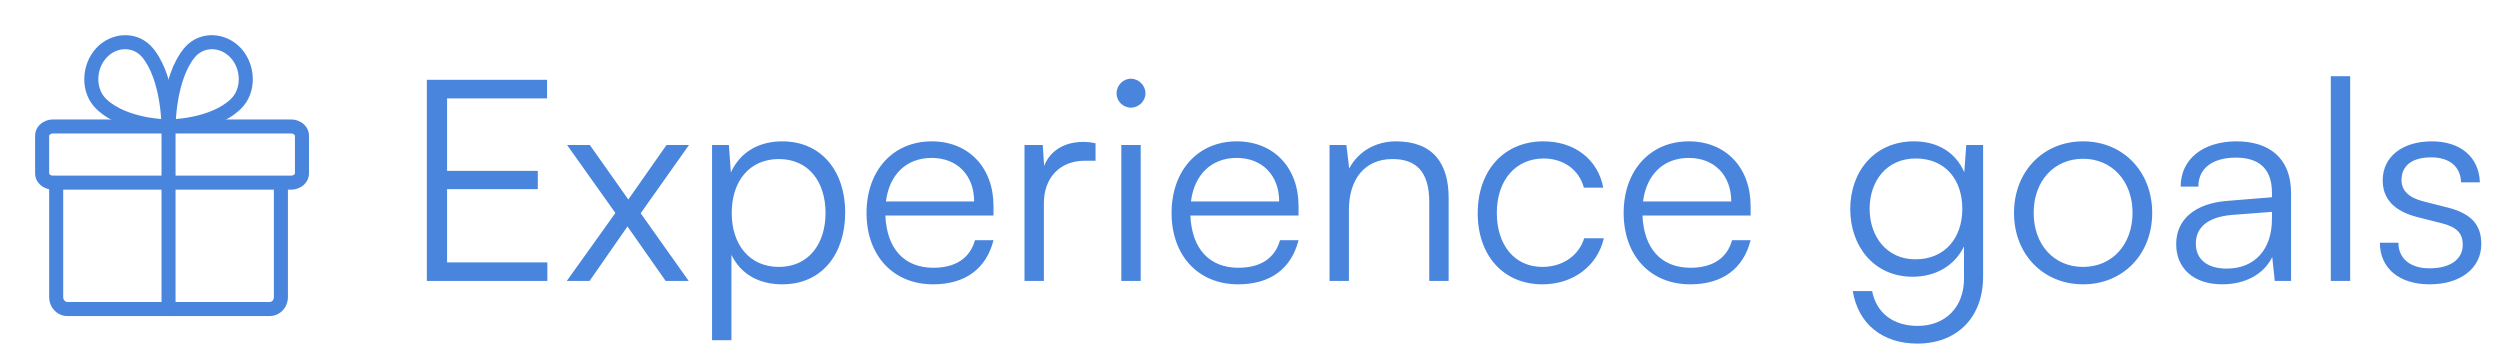<svg width="178" height="25" viewBox="0 0 178 25" fill="none" xmlns="http://www.w3.org/2000/svg">
<path d="M21 9.67C21 9.65 20.992 9.616 20.947 9.577C20.902 9.538 20.826 9.504 20.729 9.504H3.771C3.674 9.504 3.598 9.538 3.553 9.577C3.508 9.616 3.5 9.65 3.5 9.67V12.337C3.5 12.358 3.508 12.392 3.553 12.431C3.598 12.47 3.674 12.504 3.771 12.504H20.729C20.826 12.504 20.902 12.47 20.947 12.431C20.992 12.392 21 12.358 21 12.337V9.67ZM22 12.337C22 13.047 21.36 13.504 20.729 13.504H3.771C3.14 13.504 2.5 13.047 2.5 12.337V9.67C2.5 8.96 3.14 8.504 3.771 8.504H20.729C21.36 8.504 22 8.96 22 9.67V12.337Z" fill="#4985DD"/>
<path d="M3.5 21.154V13.504C3.5 13.228 3.724 13.004 4 13.004C4.276 13.004 4.5 13.228 4.5 13.504V21.154C4.5 21.256 4.539 21.349 4.599 21.412C4.657 21.475 4.73 21.504 4.8 21.504H19.2C19.27 21.504 19.343 21.475 19.401 21.412C19.461 21.349 19.5 21.256 19.5 21.154V13.504C19.5 13.228 19.724 13.004 20 13.004C20.276 13.004 20.5 13.228 20.5 13.504V21.154C20.5 21.502 20.37 21.843 20.13 22.098C19.889 22.354 19.555 22.504 19.2 22.504H4.8C4.445 22.504 4.111 22.354 3.87 22.098C3.63 21.843 3.5 21.502 3.5 21.154Z" fill="#4985DD"/>
<path d="M11.5 22.004V9.004C11.5 8.728 11.724 8.504 12 8.504C12.276 8.504 12.5 8.728 12.5 9.004V22.004C12.5 22.28 12.276 22.504 12 22.504C11.724 22.504 11.5 22.28 11.5 22.004Z" fill="#4985DD"/>
<path d="M13.188 3.342C14.28 2.14 16.101 2.283 17.16 3.439C18.235 4.611 18.332 6.607 17.139 7.76C16.206 8.661 14.894 9.086 13.872 9.293C13.353 9.399 12.889 9.451 12.554 9.477C12.387 9.491 12.251 9.497 12.155 9.5C12.108 9.502 12.07 9.503 12.044 9.503C12.031 9.504 12.021 9.504 12.013 9.504H12.001L12 9.004V9.504C11.867 9.504 11.74 9.451 11.646 9.357C11.553 9.264 11.5 9.136 11.5 9.004H12L11.5 9.003V8.991C11.5 8.983 11.5 8.972 11.501 8.958C11.501 8.93 11.501 8.89 11.503 8.839C11.506 8.737 11.512 8.59 11.524 8.409C11.548 8.048 11.596 7.547 11.691 6.986C11.879 5.883 12.265 4.471 13.085 3.462L13.188 3.342ZM16.423 4.115C15.682 3.306 14.5 3.303 13.862 4.091L13.861 4.092C13.208 4.895 12.858 6.096 12.677 7.154C12.589 7.673 12.544 8.139 12.522 8.475L12.521 8.476C12.822 8.451 13.226 8.404 13.674 8.313C14.632 8.119 15.717 7.743 16.444 7.04C17.194 6.316 17.183 4.944 16.423 4.115Z" fill="#4985DD"/>
<path d="M6.84 3.439C7.933 2.246 9.838 2.132 10.915 3.461L11.063 3.655C11.783 4.645 12.132 5.952 12.309 6.986C12.404 7.547 12.452 8.048 12.476 8.409C12.488 8.59 12.494 8.737 12.497 8.839C12.499 8.89 12.499 8.93 12.5 8.958C12.5 8.972 12.5 8.983 12.5 8.991V9.003L12 9.004L12 9.504H11.987C11.979 9.504 11.969 9.504 11.956 9.503C11.93 9.503 11.892 9.502 11.845 9.501C11.749 9.497 11.613 9.491 11.446 9.478C11.111 9.451 10.647 9.399 10.128 9.294C9.106 9.087 7.794 8.661 6.861 7.76C5.668 6.607 5.766 4.611 6.84 3.439ZM12.5 9.004C12.5 9.137 12.447 9.264 12.354 9.357C12.26 9.451 12.133 9.504 12 9.504V9.004H12.5ZM10.138 4.091C9.5 3.303 8.318 3.306 7.577 4.115C6.817 4.944 6.806 6.316 7.556 7.041C8.283 7.743 9.368 8.12 10.326 8.314C10.774 8.404 11.178 8.451 11.478 8.476V8.475C11.456 8.139 11.411 7.673 11.323 7.154C11.143 6.096 10.792 4.895 10.139 4.092L10.138 4.091Z" fill="#4985DD"/>
<path d="M38.972 20.004H30.392V5.684H38.952V7.004H31.832V12.164H38.292V13.464H31.832V18.684H38.972V20.004ZM41.976 20.004H40.356L43.816 15.164L40.376 10.324H41.996L44.736 14.204L47.456 10.324H49.056L45.616 15.184L49.036 20.004H47.396L44.676 16.124L41.976 20.004ZM50.698 24.224V10.324H51.898L52.038 12.284C52.718 10.784 54.078 10.064 55.698 10.064C58.498 10.064 60.178 12.204 60.178 15.124C60.178 18.044 58.558 20.244 55.698 20.244C54.058 20.244 52.758 19.544 52.078 18.144V24.224H50.698ZM52.098 15.164C52.098 17.384 53.338 19.004 55.458 19.004C57.558 19.004 58.778 17.384 58.778 15.164C58.778 12.924 57.558 11.324 55.458 11.324C53.338 11.324 52.098 12.924 52.098 15.164ZM66.438 20.244C63.597 20.244 61.697 18.204 61.697 15.164C61.697 12.144 63.578 10.064 66.338 10.064C68.957 10.064 70.737 11.924 70.737 14.664V15.344H63.038C63.138 17.704 64.377 19.064 66.457 19.064C68.037 19.064 69.058 18.384 69.418 17.104H70.737C70.218 19.144 68.718 20.244 66.438 20.244ZM66.338 11.244C64.517 11.244 63.318 12.444 63.078 14.344H69.358C69.358 12.484 68.157 11.244 66.338 11.244ZM78.004 10.204V11.444H77.244C75.464 11.444 74.324 12.644 74.324 14.484V20.004H72.944V10.324H74.244L74.344 11.824C74.724 10.784 75.744 10.104 77.104 10.104C77.404 10.104 77.664 10.124 78.004 10.204ZM80.518 7.664C79.958 7.664 79.498 7.204 79.498 6.644C79.498 6.084 79.958 5.604 80.518 5.604C81.078 5.604 81.558 6.084 81.558 6.644C81.558 7.204 81.078 7.664 80.518 7.664ZM79.838 20.004V10.324H81.218V20.004H79.838ZM88.156 20.244C85.316 20.244 83.416 18.204 83.416 15.164C83.416 12.144 85.296 10.064 88.056 10.064C90.676 10.064 92.456 11.924 92.456 14.664V15.344H84.756C84.856 17.704 86.096 19.064 88.176 19.064C89.756 19.064 90.776 18.384 91.136 17.104H92.456C91.936 19.144 90.436 20.244 88.156 20.244ZM88.056 11.244C86.236 11.244 85.036 12.444 84.796 14.344H91.076C91.076 12.484 89.876 11.244 88.056 11.244ZM96.043 20.004H94.663V10.324H95.863L96.063 12.004C96.703 10.764 97.983 10.064 99.383 10.064C102.043 10.064 103.143 11.644 103.143 14.084V20.004H101.763V14.384C101.763 12.124 100.743 11.324 99.143 11.324C97.163 11.324 96.043 12.764 96.043 14.944V20.004ZM105.213 15.184C105.213 12.144 107.073 10.064 109.893 10.064C112.133 10.064 113.773 11.364 114.153 13.364H112.773C112.413 12.024 111.253 11.284 109.913 11.284C107.953 11.284 106.573 12.784 106.573 15.164C106.573 17.464 107.853 19.004 109.813 19.004C111.253 19.004 112.413 18.204 112.793 16.964H114.193C113.733 18.944 112.013 20.244 109.813 20.244C107.073 20.244 105.213 18.224 105.213 15.184ZM120.344 20.244C117.504 20.244 115.604 18.204 115.604 15.164C115.604 12.144 117.484 10.064 120.244 10.064C122.864 10.064 124.644 11.924 124.644 14.664V15.344H116.944C117.044 17.704 118.284 19.064 120.364 19.064C121.944 19.064 122.964 18.384 123.324 17.104H124.644C124.124 19.144 122.624 20.244 120.344 20.244ZM120.244 11.244C118.424 11.244 117.224 12.444 116.984 14.344H123.264C123.264 12.484 122.064 11.244 120.244 11.244ZM131.737 14.884C131.737 12.244 133.437 10.064 136.277 10.064C137.957 10.064 139.237 10.844 139.857 12.264L139.997 10.324H141.197V19.704C141.197 22.584 139.357 24.464 136.517 24.464C134.037 24.464 132.297 23.064 131.917 20.724H133.297C133.597 22.284 134.797 23.204 136.537 23.204C138.517 23.204 139.837 21.864 139.837 19.844V17.544C139.177 18.904 137.837 19.704 136.177 19.704C133.417 19.704 131.737 17.524 131.737 14.884ZM133.117 14.864C133.117 16.844 134.337 18.464 136.377 18.464C138.477 18.464 139.717 16.944 139.717 14.864C139.717 12.804 138.517 11.284 136.397 11.284C134.317 11.284 133.117 12.904 133.117 14.864ZM143.397 15.164C143.397 12.204 145.477 10.064 148.317 10.064C151.157 10.064 153.237 12.204 153.237 15.164C153.237 18.104 151.157 20.244 148.317 20.244C145.477 20.244 143.397 18.104 143.397 15.164ZM144.797 15.144C144.797 17.424 146.237 19.004 148.317 19.004C150.377 19.004 151.837 17.424 151.837 15.144C151.837 12.904 150.377 11.304 148.317 11.304C146.237 11.304 144.797 12.904 144.797 15.144ZM158.224 20.244C156.164 20.244 154.944 19.084 154.944 17.384C154.944 15.604 156.304 14.484 158.564 14.304L161.764 14.044V13.724C161.764 11.824 160.624 11.224 159.204 11.224C157.524 11.224 156.524 11.984 156.524 13.284H155.264C155.264 11.324 156.864 10.064 159.244 10.064C161.484 10.064 163.124 11.184 163.124 13.744V20.004H161.964L161.784 18.304C161.184 19.524 159.864 20.244 158.224 20.244ZM158.544 19.124C160.584 19.124 161.764 17.704 161.764 15.604V15.084L158.904 15.304C157.084 15.464 156.344 16.264 156.344 17.344C156.344 18.524 157.224 19.124 158.544 19.124ZM167.333 20.004H165.953V5.424H167.333V20.004ZM169.448 17.284H170.768C170.768 18.404 171.608 19.104 172.968 19.104C174.468 19.104 175.348 18.464 175.348 17.424C175.348 16.624 174.948 16.164 173.808 15.884L172.148 15.464C170.468 15.044 169.648 14.164 169.648 12.844C169.648 11.144 171.068 10.064 173.148 10.064C175.188 10.064 176.508 11.184 176.568 12.984H175.228C175.188 11.864 174.408 11.204 173.108 11.204C171.748 11.204 170.988 11.784 170.988 12.824C170.988 13.564 171.508 14.084 172.568 14.344L174.228 14.764C175.908 15.184 176.668 15.964 176.668 17.364C176.668 19.104 175.188 20.244 172.988 20.244C170.808 20.244 169.448 19.084 169.448 17.284Z" fill="#4985DD"/>
</svg>
